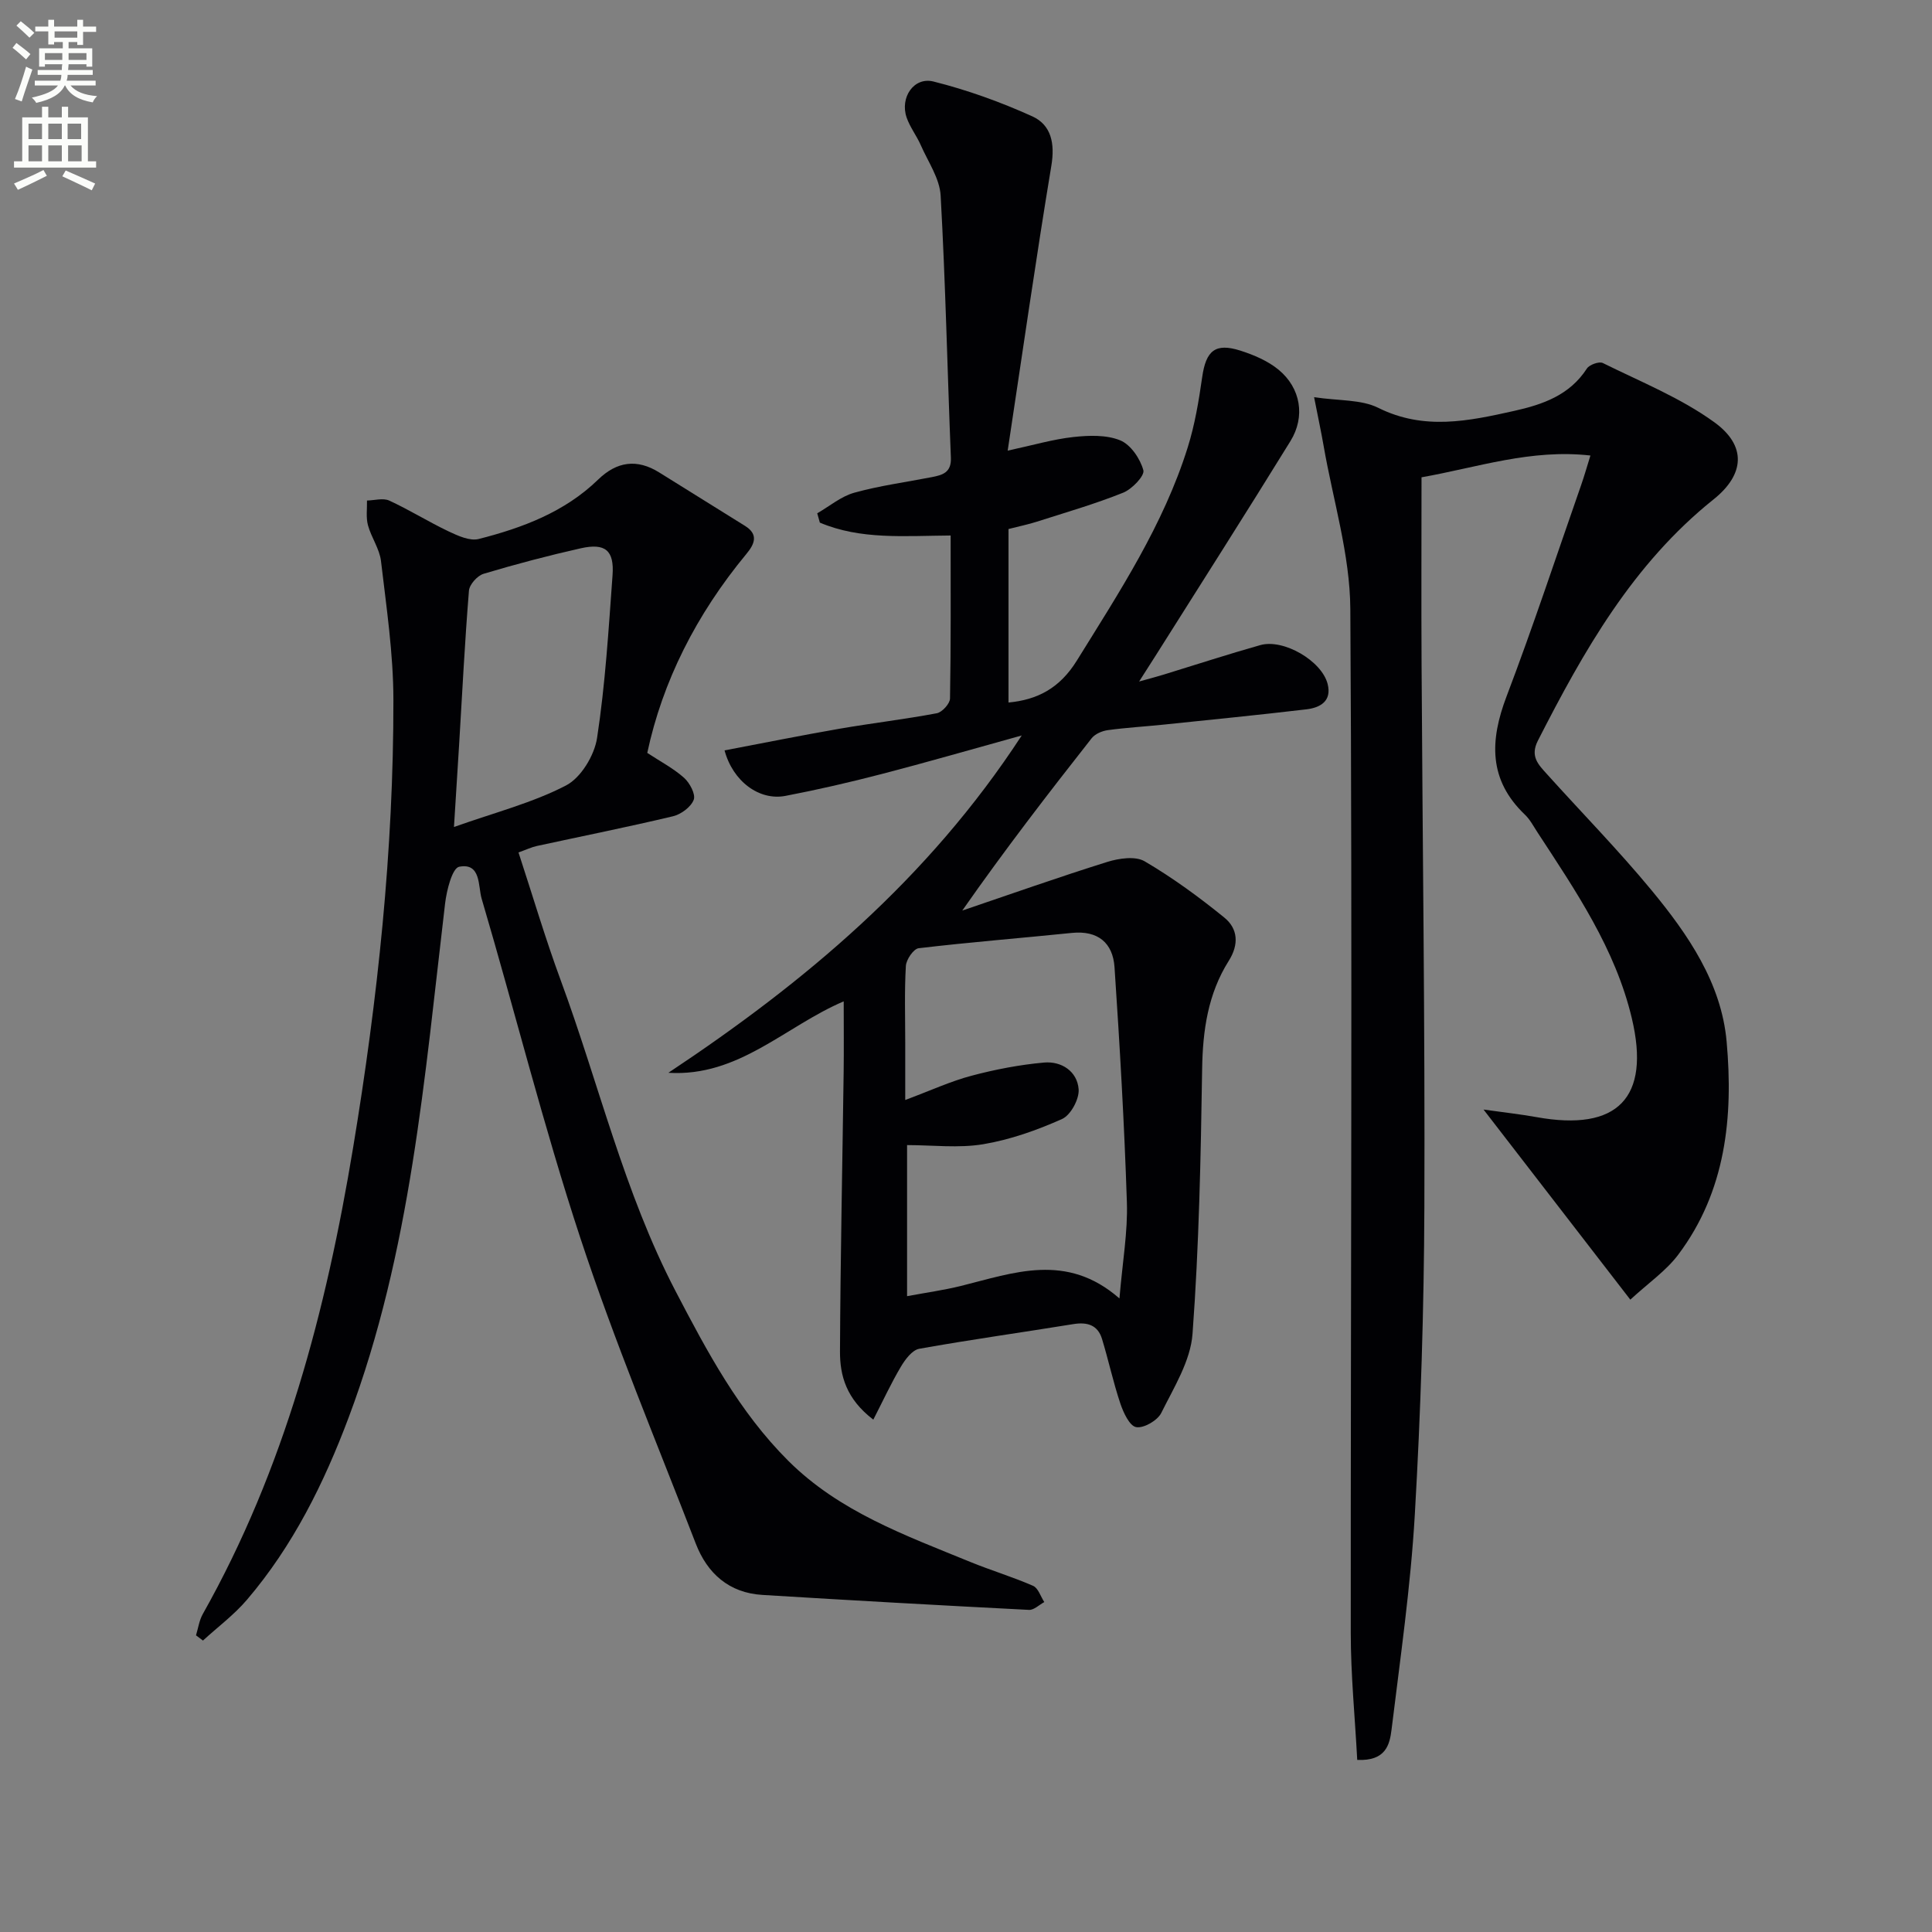 <svg enable-background="new 0 0 400 400" viewBox="0 0 400 400" xmlns="http://www.w3.org/2000/svg"><rect x="0" y="0" width="400" height="400" fill="#808080" stroke="none"/><path d="m2.6 9.9.8-1c.9.7 1.9 1.4 2.9 2.3l-.9 1.1c-1.1-1-2-1.8-2.8-2.4zm.5 10.6c.9-2.1 1.6-4.3 2.3-6.7.4.2.8.4 1.3.6-.7 2.1-1.5 4.3-2.2 6.6zm.3-15.2.9-.9c1 .8 2 1.6 2.8 2.4l-1 1c-.9-.9-1.8-1.7-2.7-2.5zm12.6-1.2h1.2v1.4h2.7v1.1h-2.7v2.7h-1.2v-.6h-1.8v1.3h4.9v3.8h-1.2v-.5h-3.7c0 .4-.1.9-.1 1.2h5.1v1h-5.2c0 .5-.1.9-.2 1.2h6v1h-5.2c1.1 1.3 2.9 2 5.5 2.2-.4.4-.7.8-.9 1.3-2.9-.5-4.8-1.6-5.7-3.5h-.1c-.8 1.7-2.7 2.9-5.9 3.6-.2-.4-.6-.8-.9-1.1 2.8-.6 4.6-1.4 5.4-2.5h-4.8v-1h5.3c.1-.3.2-.7.2-1.2h-4.9v-1h5c0-.4 0-.8.1-1.2h-3.6v.5h-1.2v-3.8h4.9v-1.3h-1.8v.5h-1.2v-2.7h-2.7v-1h2.7v-1.4h1.2v1.4h4.8zm-6.7 8.3h3.6c0-.4 0-.9 0-1.4h-3.6zm1.9-4.6h4.8v-1.3h-4.7v1.3zm6.7 3.2h-3.7v1.4h3.7z" fill="#fbfcfa"/><path d="m8.7 22.1h1.3v2.2h2.8v-2.2h1.3v2.2h4.1v9.1h1.7v1.3h-17v-1.3h1.7v-9.1h4.1zm.3 13.1.7 1.2c-1.8.9-3.8 1.9-6 2.9-.2-.4-.5-.8-.8-1.3 2.3-1 4.4-1.9 6.1-2.8zm-3.1-6.4h2.8v-3.2h-2.8zm0 4.6h2.8v-3.3h-2.8zm4.1-4.6h2.8v-3.2h-2.8zm0 4.6h2.8v-3.3h-2.8zm3.6 1.9c2.1.9 4.1 1.8 6.1 2.7l-.7 1.4c-2.2-1.1-4.2-2-6.1-2.9zm3.2-9.7h-2.8v3.2h2.8zm-2.7 7.8h2.8v-3.3h-2.8z" fill="#fbfcfa"/><g fill="#010104"><path d="m196.82 110.87c-9.61.07-18.64.91-27.08-2.67-.18-.64-.36-1.29-.54-1.93 2.55-1.46 4.93-3.5 7.67-4.26 5.25-1.46 10.7-2.18 16.07-3.23 2.2-.43 4.05-.94 3.93-4-.73-18.1-1.11-36.21-2.12-54.29-.2-3.55-2.6-6.99-4.11-10.43-.86-1.96-2.24-3.72-2.93-5.72-1.43-4.13 1.49-8.49 5.57-7.46 6.98 1.75 13.86 4.23 20.43 7.2 3.95 1.79 4.73 5.63 3.96 10.24-3.2 19.29-5.96 38.65-9.04 58.98 5.38-1.16 9.45-2.37 13.61-2.82 3.21-.35 6.83-.48 9.69.69 2.17.89 4.14 3.8 4.79 6.19.31 1.13-2.35 3.92-4.19 4.65-5.83 2.34-11.9 4.09-17.9 6.01-1.7.55-3.47.9-5.83 1.51v35.92c5.93-.56 10.58-2.91 14.16-8.7 8.77-14.15 17.92-28.07 22.94-44.11 1.48-4.71 2.3-9.66 3-14.56.78-5.48 2.7-7.15 7.93-5.48 2.78.89 5.67 2.12 7.89 3.95 4.58 3.78 5.59 9.7 2.45 14.78-9.16 14.86-18.56 29.58-27.87 44.35-.97 1.54-1.96 3.07-3.46 5.42 2.23-.62 3.68-1 5.11-1.44 6.66-2.04 13.29-4.21 19.99-6.1 4.81-1.35 12.71 3.26 13.93 8.04.91 3.56-1.53 4.92-4.39 5.26-9.9 1.17-19.81 2.15-29.72 3.18-3.8.39-7.63.61-11.41 1.13-1.18.16-2.62.78-3.33 1.67-9.04 11.49-17.97 23.07-26.79 35.68 10-3.39 19.95-6.92 30.02-10.07 2.41-.75 5.81-1.25 7.73-.13 5.8 3.4 11.29 7.42 16.52 11.67 2.81 2.29 3.04 5.56.9 8.94-4.3 6.82-5.39 14.39-5.51 22.39-.28 18.29-.64 36.61-1.99 54.84-.41 5.61-3.86 11.1-6.47 16.37-.78 1.57-3.63 3.22-5.2 2.94-1.37-.24-2.65-3.02-3.28-4.9-1.47-4.38-2.44-8.93-3.79-13.36-.88-2.89-3.05-3.53-5.92-3.07-10.64 1.73-21.32 3.21-31.92 5.11-1.46.26-2.91 2.21-3.8 3.71-2.02 3.4-3.68 7.01-5.71 10.96-5.62-4.29-6.92-9.12-6.9-14.13.09-19.3.5-38.61.76-57.91.06-4.65.01-9.31.01-14.56-12.12 5.16-21.73 15.68-36.3 14.79 28.15-18.7 53.7-40 73.16-69.84-10.56 2.92-19.76 5.59-29.03 7.99-6.58 1.71-13.21 3.24-19.89 4.52-5.44 1.04-10.89-3.02-12.61-9.42 7.95-1.51 15.85-3.1 23.78-4.48 6.71-1.16 13.48-1.95 20.17-3.21 1.1-.21 2.71-1.98 2.73-3.05.2-11.07.13-22.21.13-33.75zm34.95 157.96c.64-7.65 1.74-13.79 1.54-19.88-.53-16.25-1.47-32.48-2.56-48.7-.34-5.03-3.43-7.65-8.83-7.1-10.57 1.08-21.17 1.92-31.72 3.17-1.05.12-2.57 2.34-2.65 3.66-.31 5.31-.13 10.66-.13 15.99v11.77c5.31-1.98 9.41-3.88 13.71-5.02 4.91-1.3 9.98-2.28 15.03-2.73 3.62-.32 6.87 1.82 7.16 5.52.16 2.03-1.64 5.36-3.42 6.16-5.2 2.33-10.74 4.29-16.34 5.23-5.11.85-10.47.18-15.76.18v31.28c4.02-.75 7.61-1.25 11.11-2.11 10.94-2.71 21.91-7.01 32.86 2.58z"/><path d="m281 364.37c-.47-8.88-1.34-17.61-1.34-26.34-.03-70.65.35-141.3-.09-211.95-.07-11.25-3.57-22.49-5.52-33.72-.5-2.9-1.13-5.78-1.98-10.13 5.13.78 9.73.44 13.29 2.21 9.46 4.71 18.69 2.74 28.1.64 5.96-1.33 11.51-3.25 15.09-8.78.52-.8 2.54-1.52 3.3-1.14 7.82 3.88 16.11 7.2 23.11 12.28 6.68 4.85 6.27 10.78-.16 15.93-16.73 13.38-26.91 31.38-36.4 49.98-1.66 3.26.12 4.96 1.85 6.89 7.24 8.04 14.83 15.78 21.71 24.11 7.56 9.16 14.44 19.19 15.52 31.3 1.4 15.57-.15 31-10.03 44.13-2.51 3.34-6.16 5.84-9.91 9.3-10.29-13.33-19.98-25.88-30.39-39.36 4.12.58 7.57.96 10.98 1.57 16.74 3.02 23.65-3.94 19.72-20.48-3.4-14.33-11.61-26.36-19.53-38.48-.82-1.25-1.53-2.64-2.6-3.66-7.57-7.22-7.28-15.35-3.8-24.5 5.49-14.44 10.33-29.13 15.43-43.72.65-1.85 1.18-3.74 1.93-6.14-12.35-1.39-23.4 2.47-34.97 4.51 0 13.02-.06 25.78.01 38.54.2 37.47.72 74.94.58 112.41-.08 21.29-.75 42.6-1.98 63.85-.86 14.88-3.01 29.7-4.82 44.51-.38 3.03-1.15 6.52-7.1 6.24z"/><path d="m134.01 155.88c2.72 1.79 5.41 3.19 7.61 5.15 1.18 1.05 2.44 3.41 2.01 4.55-.57 1.5-2.62 3.02-4.3 3.42-9.35 2.23-18.78 4.11-28.17 6.15-1.11.24-2.16.75-3.81 1.34 2.93 8.93 5.54 17.79 8.73 26.44 7.92 21.46 13.11 43.91 23.78 64.37 6.55 12.56 13.17 25 23.35 35.15 10.59 10.55 24.28 15.44 37.65 20.92 4.3 1.76 8.78 3.1 13.03 4.96 1.06.46 1.56 2.21 2.32 3.36-1.06.57-2.14 1.67-3.16 1.62-18.41-.94-36.82-1.97-55.22-3.1-6.89-.42-11.39-4.44-13.78-10.63-8.13-21.05-16.86-41.9-23.91-63.31-7.62-23.13-13.52-46.83-20.42-70.21-.76-2.56-.09-7.49-4.65-6.61-1.44.28-2.6 4.88-2.92 7.62-4.26 35.93-7.08 72.11-19.97 106.42-5.12 13.63-11.53 26.56-21.03 37.7-2.67 3.14-6.07 5.66-9.13 8.47-.48-.36-.96-.72-1.44-1.08.45-1.47.66-3.08 1.4-4.4 16.95-30.08 25.54-62.83 31.13-96.59 5.09-30.7 8.38-61.57 8.34-92.7-.01-9.58-1.45-19.18-2.57-28.73-.3-2.54-2.01-4.88-2.7-7.42-.43-1.6-.16-3.4-.2-5.11 1.55-.03 3.34-.57 4.61.01 4.19 1.93 8.13 4.4 12.29 6.38 1.93.91 4.4 2.04 6.24 1.57 9.07-2.31 17.8-5.58 24.72-12.3 3.87-3.76 8.04-4.35 12.65-1.47 5.92 3.7 11.85 7.37 17.76 11.06 2.89 1.8 1.93 3.82.27 5.82-10.41 12.58-17.36 26.43-20.51 41.18zm-40.02 15.34c8.5-3.02 16.27-5 23.2-8.6 3.09-1.6 5.88-6.23 6.43-9.85 1.7-11.13 2.38-22.42 3.2-33.67.38-5.16-1.51-6.72-6.59-5.58-6.76 1.52-13.47 3.29-20.11 5.28-1.29.39-2.93 2.22-3.03 3.5-.86 10.59-1.39 21.2-2.03 31.8-.32 5.24-.65 10.49-1.07 17.12z"/></g></svg>